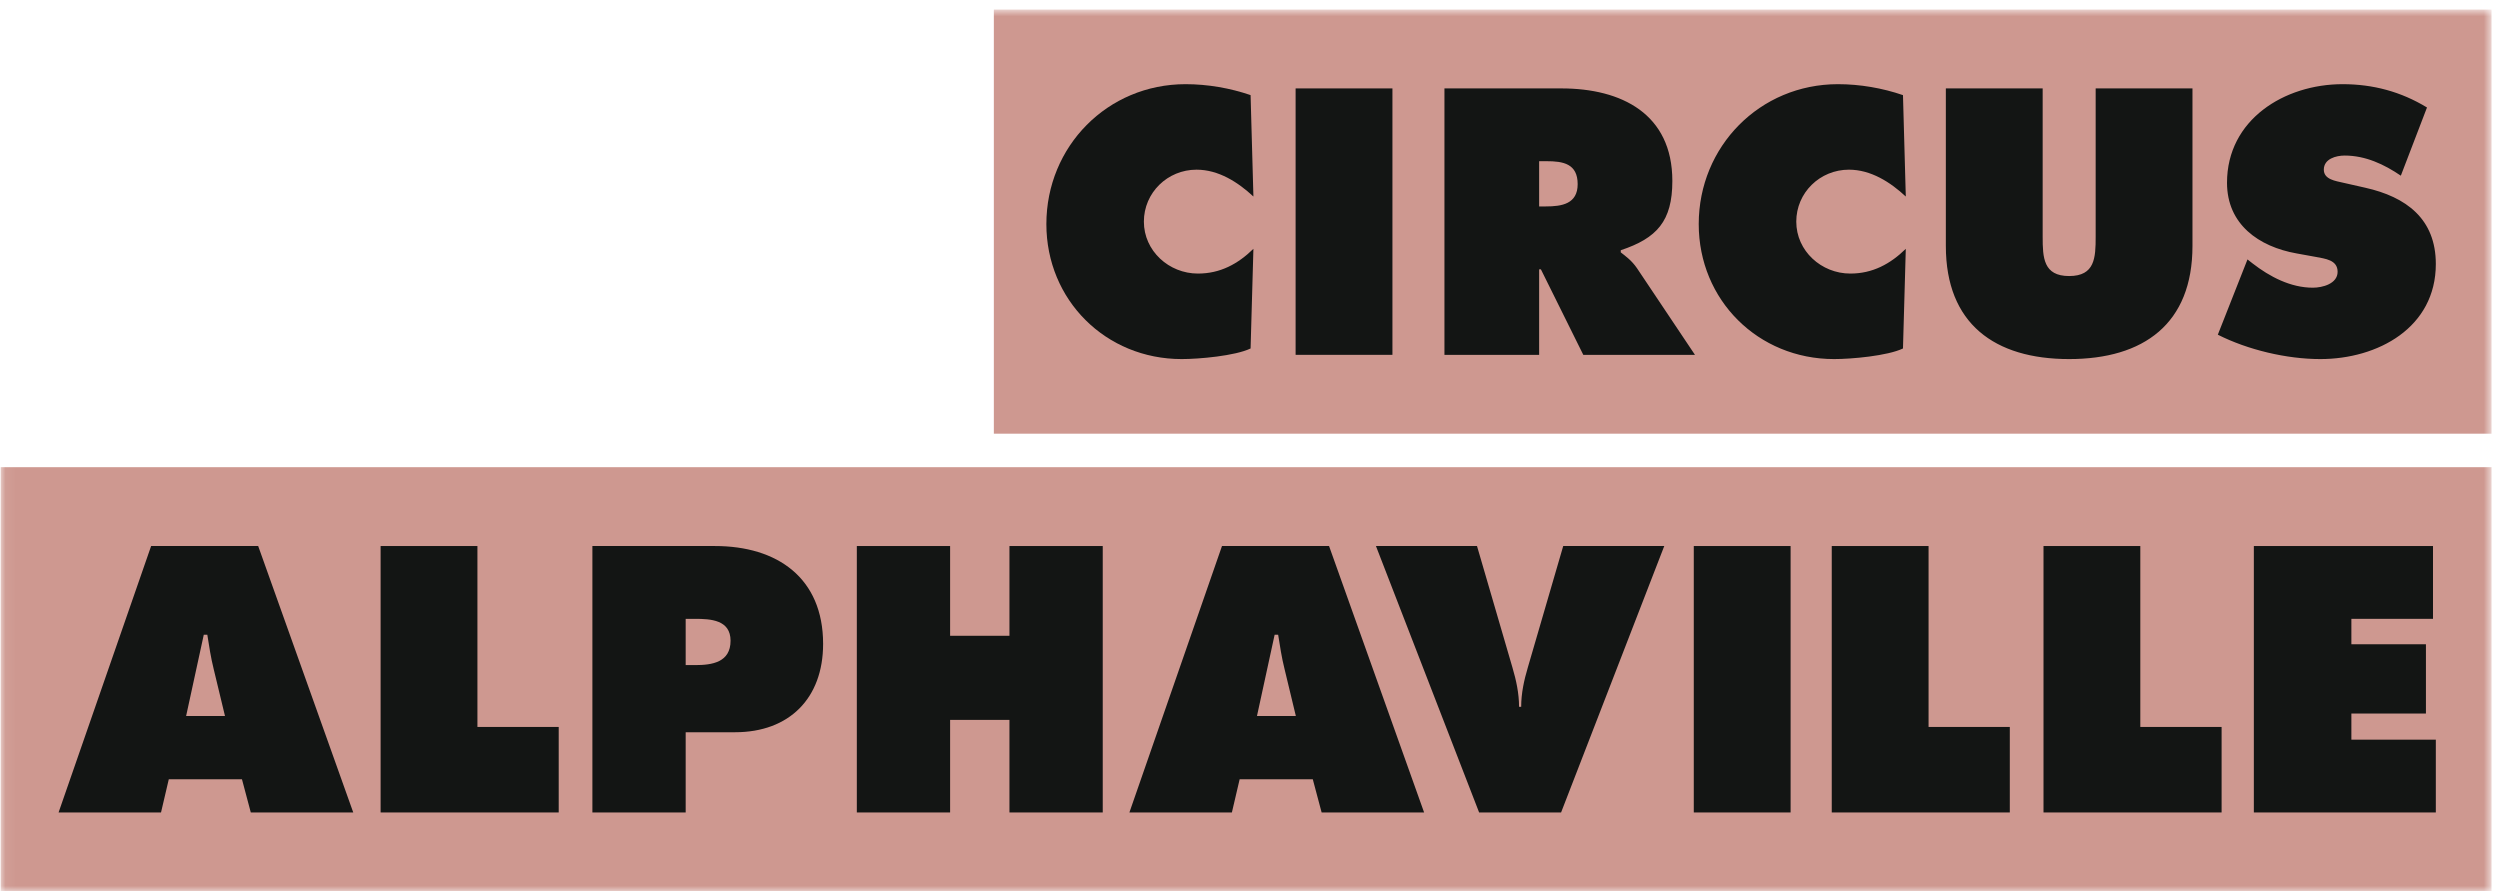 <svg xmlns="http://www.w3.org/2000/svg" xmlns:xlink="http://www.w3.org/1999/xlink" width="230" height="82" viewBox="0 0 230 82"><defs><polygon id="ca-logo-a" points=".06 .88 229.222 .88 229.222 82 .06 82"></polygon></defs><g fill="none" fill-rule="evenodd"><mask id="ca-logo-b" fill="#fff"><use xlink:href="#ca-logo-a"></use></mask><polygon fill="#CE9890" points="91.434 39.899 229.222 39.899 229.222 .88 91.434 .88" mask="url(#ca-logo-b)"></polygon><polygon fill="#CE9890" points=".06 82 229.222 82 229.222 42.981 .06 42.981" mask="url(#ca-logo-b)"></polygon><path fill="#131514" d="M115.314,18.081 C113.884,16.749 112.098,15.61 110.081,15.61 C107.415,15.61 105.237,17.724 105.237,20.389 C105.237,23.088 107.545,25.168 110.21,25.168 C112.259,25.168 113.884,24.29 115.314,22.892 L115.054,32.06 C113.625,32.743 110.308,33.035 108.715,33.035 C101.727,33.035 96.266,27.606 96.266,20.617 C96.266,13.465 101.888,7.744 109.072,7.744 C111.089,7.744 113.17,8.101 115.054,8.752 L115.314,18.081"></path><polygon fill="#131514" points="119.196 32.645 128.104 32.645 128.104 8.134 119.196 8.134"></polygon><path fill="#131514" d="M141.601 18.992L142.217 18.992C143.681 18.992 145.145 18.764 145.145 16.943 145.145 15.058 143.811 14.83 142.283 14.83L141.601 14.83 141.601 18.992zM132.889 8.134L143.649 8.134C149.176 8.134 153.856 10.474 153.856 16.65 153.856 20.356 152.426 21.917 149.109 23.021L149.109 23.217C149.565 23.575 150.118 23.965 150.606 24.68L155.936 32.645 145.663 32.645 141.762 24.778 141.601 24.778 141.601 32.645 132.889 32.645 132.889 8.134 132.889 8.134zM175.333 18.081C173.904 16.749 172.114 15.61 170.101 15.61 167.435 15.61 165.257 17.724 165.257 20.389 165.257 23.088 167.565 25.168 170.231 25.168 172.276 25.168 173.904 24.29 175.333 22.892L175.074 32.06C173.642 32.743 170.328 33.035 168.734 33.035 161.744 33.035 156.283 27.606 156.283 20.617 156.283 13.465 161.908 7.744 169.092 7.744 171.107 7.744 173.187 8.101 175.074 8.752L175.333 18.081M201.707 8.134L201.707 22.632C201.707 29.785 197.224 33.035 190.362 33.035 183.505 33.035 179.018 29.785 179.018 22.632L179.018 8.134 187.925 8.134 187.925 21.787C187.925 23.705 187.991 25.396 190.362 25.396 192.737 25.396 192.801 23.705 192.801 21.787L192.801 8.134 201.707 8.134M206.769 23.867L207.225 24.225C208.817 25.461 210.736 26.468 212.783 26.468 213.661 26.468 215.06 26.11 215.06 25.005 215.06 23.9 213.89 23.802 213.076 23.64L211.287 23.315C207.81 22.697 204.885 20.648 204.885 16.813 204.885 10.994 210.184 7.744 215.515 7.744 218.31 7.744 220.877 8.426 223.283 9.889L220.877 16.163C219.35 15.123 217.627 14.311 215.71 14.311 214.93 14.311 213.791 14.603 213.791 15.61 213.791 16.521 214.898 16.65 215.581 16.813L217.595 17.269C221.367 18.114 224.096 20.128 224.096 24.29 224.096 30.142 218.765 33.035 213.466 33.035 210.379 33.035 206.804 32.189 204.04 30.792L206.769 23.867M20.699 65.871L19.658 61.549C19.399 60.508 19.235 59.435 19.073 58.395L18.748 58.395 17.123 65.871 20.699 65.871zM14.814 74.746L5.389 74.746 13.904 50.235 23.753 50.235 32.499 74.746 23.073 74.746 22.26 71.69 15.529 71.69 14.814 74.746 14.814 74.746z"></path><polyline fill="#131514" points="35.016 50.235 43.923 50.235 43.923 66.879 51.401 66.879 51.401 74.746 35.016 74.746 35.016 50.235"></polyline><path fill="#131514" d="M63.082,61.189 L63.96,61.189 C65.519,61.189 67.211,60.931 67.211,58.948 C67.211,57.028 65.39,56.933 63.926,56.933 L63.082,56.933 L63.082,61.189 Z M54.5,50.235 L65.779,50.235 C71.502,50.235 75.726,53.161 75.726,59.24 C75.726,64.246 72.605,67.366 67.631,67.366 L63.082,67.366 L63.082,74.746 L54.5,74.746 L54.5,50.235 L54.5,50.235 Z"></path><polyline fill="#131514" points="78.828 50.235 87.41 50.235 87.41 58.492 92.87 58.492 92.87 50.235 101.452 50.235 101.452 74.746 92.87 74.746 92.87 66.23 87.41 66.23 87.41 74.746 78.828 74.746 78.828 50.235"></polyline><path fill="#131514" d="M119.218 65.871L118.178 61.549C117.915 60.508 117.754 59.435 117.59 58.395L117.267 58.395 115.642 65.871 119.218 65.871zM113.334 74.746L103.905 74.746 112.423 50.235 122.273 50.235 131.018 74.746 121.59 74.746 120.776 71.69 114.048 71.69 113.334 74.746 113.334 74.746zM153.112 50.235L143.62 74.746 136.079 74.746 126.587 50.235 135.884 50.235 139.137 61.386C139.494 62.589 139.753 63.79 139.753 65.026L139.949 65.026C139.949 63.79 140.208 62.589 140.566 61.386L143.816 50.235 153.112 50.235"></path><polygon fill="#131514" points="155.828 74.746 164.735 74.746 164.735 50.235 155.828 50.235"></polygon><polyline fill="#131514" points="168.521 50.235 177.428 50.235 177.428 66.879 184.902 66.879 184.902 74.746 168.521 74.746 168.521 50.235"></polyline><polyline fill="#131514" points="188.002 50.235 196.909 50.235 196.909 66.879 204.387 66.879 204.387 74.746 188.002 74.746 188.002 50.235"></polyline><polyline fill="#131514" points="207.354 50.235 223.836 50.235 223.836 56.933 216.327 56.933 216.327 59.272 223.186 59.272 223.186 65.645 216.327 65.645 216.327 68.049 224.096 68.049 224.096 74.746 207.354 74.746 207.354 50.235"></polyline></g></svg>